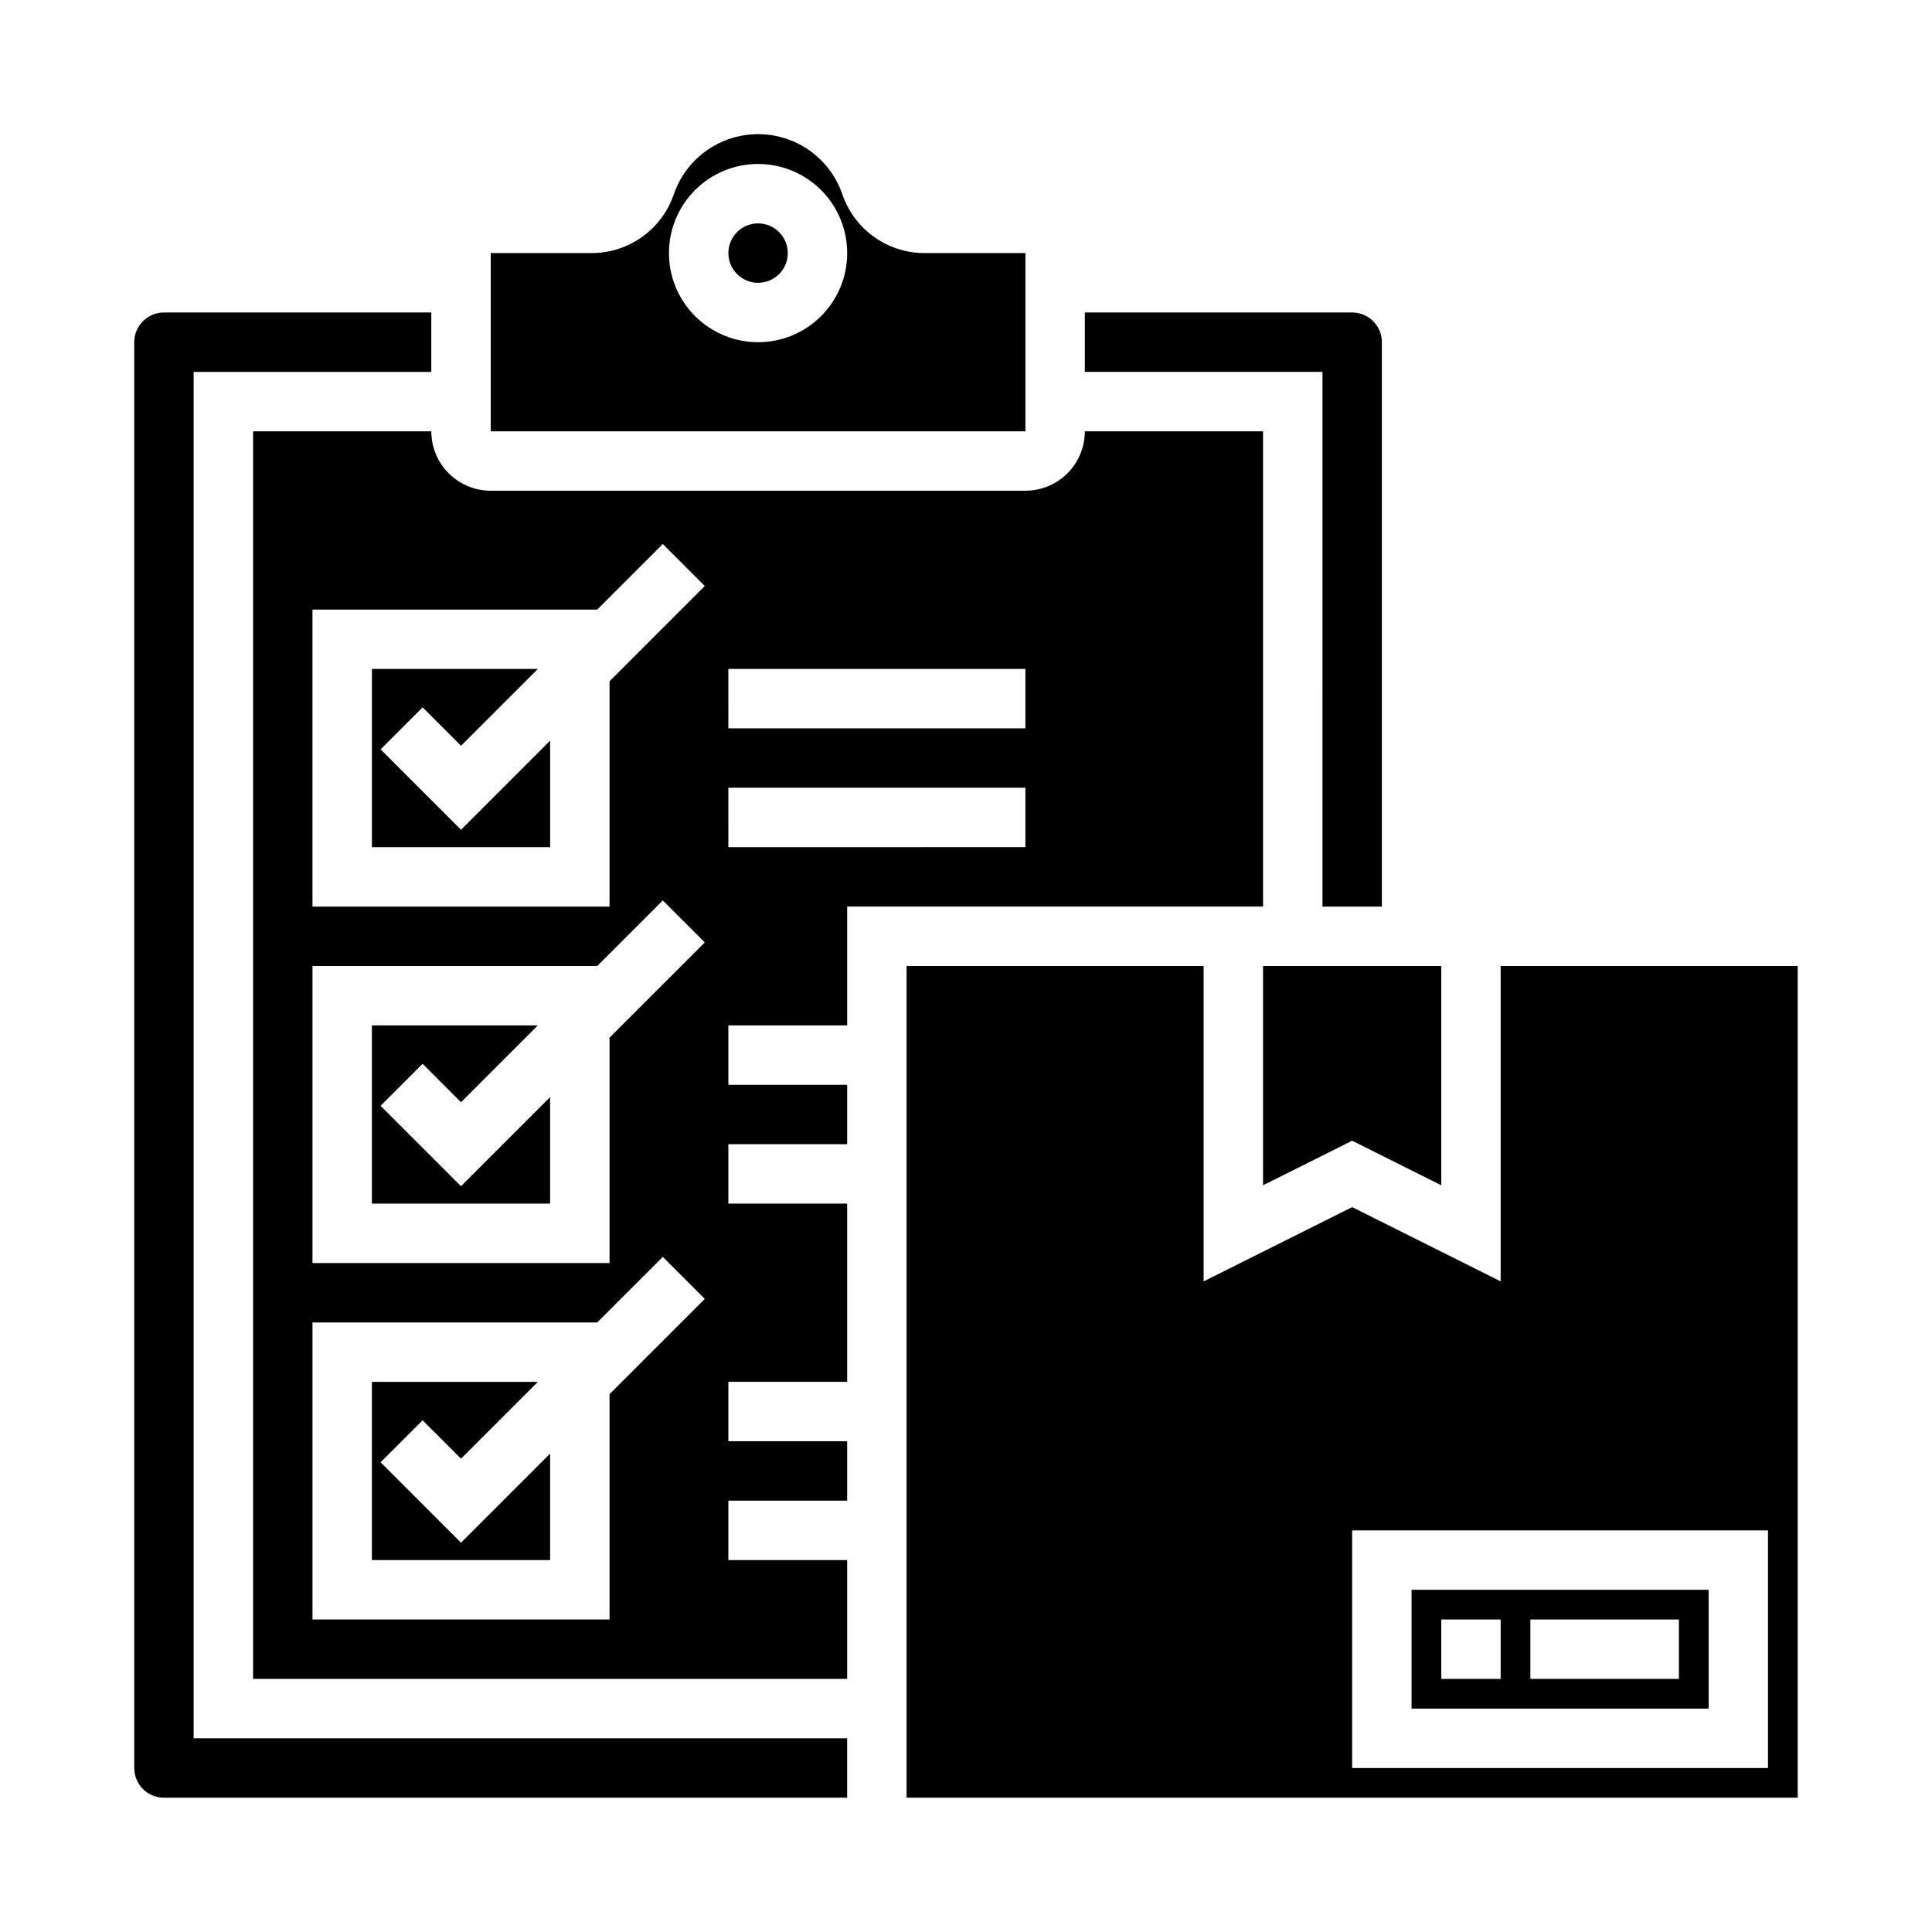 <?xml version="1.0" encoding="UTF-8"?>
<!-- Uploaded to: ICON Repo, www.iconrepo.com, Generator: ICON Repo Mixer Tools -->
<svg fill="#000000" width="800px" height="800px" version="1.1" viewBox="144 144 512 512" xmlns="http://www.w3.org/2000/svg">
 <g>
  <path d="m244.86 531.52 11.133-11.129 10.18 10.176 20.355-20.355h-43.973v47.23h47.23v-28.227l-23.613 23.613z"/>
  <path d="m244.86 437.05 11.133-11.129 10.18 10.18 20.355-20.359h-43.973v47.234h47.23v-28.23l-23.613 23.617z"/>
  <path d="m289.79 340.28-23.613 23.617-21.312-21.312 11.133-11.129 10.18 10.18 20.355-20.359h-43.973v47.234h47.23z"/>
  <path d="m187.45 620.41h181.06v-15.742h-173.19v-362.11h62.977v-15.746h-70.848c-4.348 0-7.871 3.527-7.871 7.875v377.86c0 2.09 0.828 4.09 2.305 5.566 1.477 1.477 3.481 2.305 5.566 2.305z"/>
  <path d="m301.05 211.07h-27v47.23h141.7v-47.23h-27c-4.801-0.055-9.469-1.613-13.34-4.449-3.875-2.84-6.762-6.82-8.262-11.383-2.195-6.16-6.844-11.133-12.844-13.738-5.996-2.602-12.809-2.602-18.805 0-6 2.606-10.648 7.578-12.844 13.738-1.5 4.562-4.387 8.543-8.262 11.383-3.875 2.836-8.539 4.394-13.34 4.449zm43.848-23.617c6.262 0 12.27 2.488 16.699 6.918 4.43 4.43 6.918 10.434 6.918 16.699 0 6.262-2.488 12.27-6.918 16.699-4.43 4.43-10.438 6.918-16.699 6.918s-12.27-2.488-16.699-6.918c-4.43-4.43-6.918-10.438-6.918-16.699 0-6.266 2.488-12.27 6.918-16.699 4.43-4.43 10.438-6.918 16.699-6.918z"/>
  <path d="m352.77 211.07c0 4.348-3.523 7.871-7.871 7.871-4.348 0-7.871-3.523-7.871-7.871 0-4.348 3.523-7.871 7.871-7.871 4.348 0 7.871 3.523 7.871 7.871"/>
  <path d="m258.3 258.3h-47.23v330.62h157.44v-31.488h-31.488v-15.742h31.488v-15.746h-31.488v-15.742h31.488v-47.23h-31.488v-15.746h31.488v-15.742h-31.488v-15.746h31.488v-31.488h110.21v-125.95h-47.23c0 4.176-1.66 8.18-4.613 11.133s-6.957 4.613-11.133 4.613h-141.7c-4.176 0-8.18-1.66-11.133-4.613-2.953-2.953-4.613-6.957-4.613-11.133zm78.719 62.977h78.723v15.742l-78.719 0.004zm0 31.488h78.723v15.742l-78.719 0.004zm-31.484 160.7v59.719h-78.723v-78.723h75.461l17.375-17.375 11.133 11.133zm0-94.465v59.719h-78.723v-78.719h75.461l17.375-17.375 11.133 11.133zm-3.262-113.46 17.375-17.375 11.133 11.133-25.246 25.246v59.715h-78.723v-78.719z"/>
  <path d="m384.25 400v220.41h236.16v-220.41h-78.719v83.582l-39.359-19.68-39.359 19.68v-83.582zm118.08 149.57h110.21v62.977h-110.21z"/>
  <path d="m518.08 596.8h78.723v-31.488h-78.723zm31.488-23.617h39.359v15.742h-39.359zm-23.617 0h15.742v15.742h-15.742z"/>
  <path d="m478.72 458.11 23.617-11.809 23.613 11.809v-58.109h-47.23z"/>
  <path d="m502.34 226.81h-70.848v15.742h62.977l-0.004 141.7h15.742l0.004-149.57c0-2.09-0.828-4.09-2.305-5.566-1.477-1.477-3.481-2.309-5.566-2.309z"/>
 </g>
</svg>